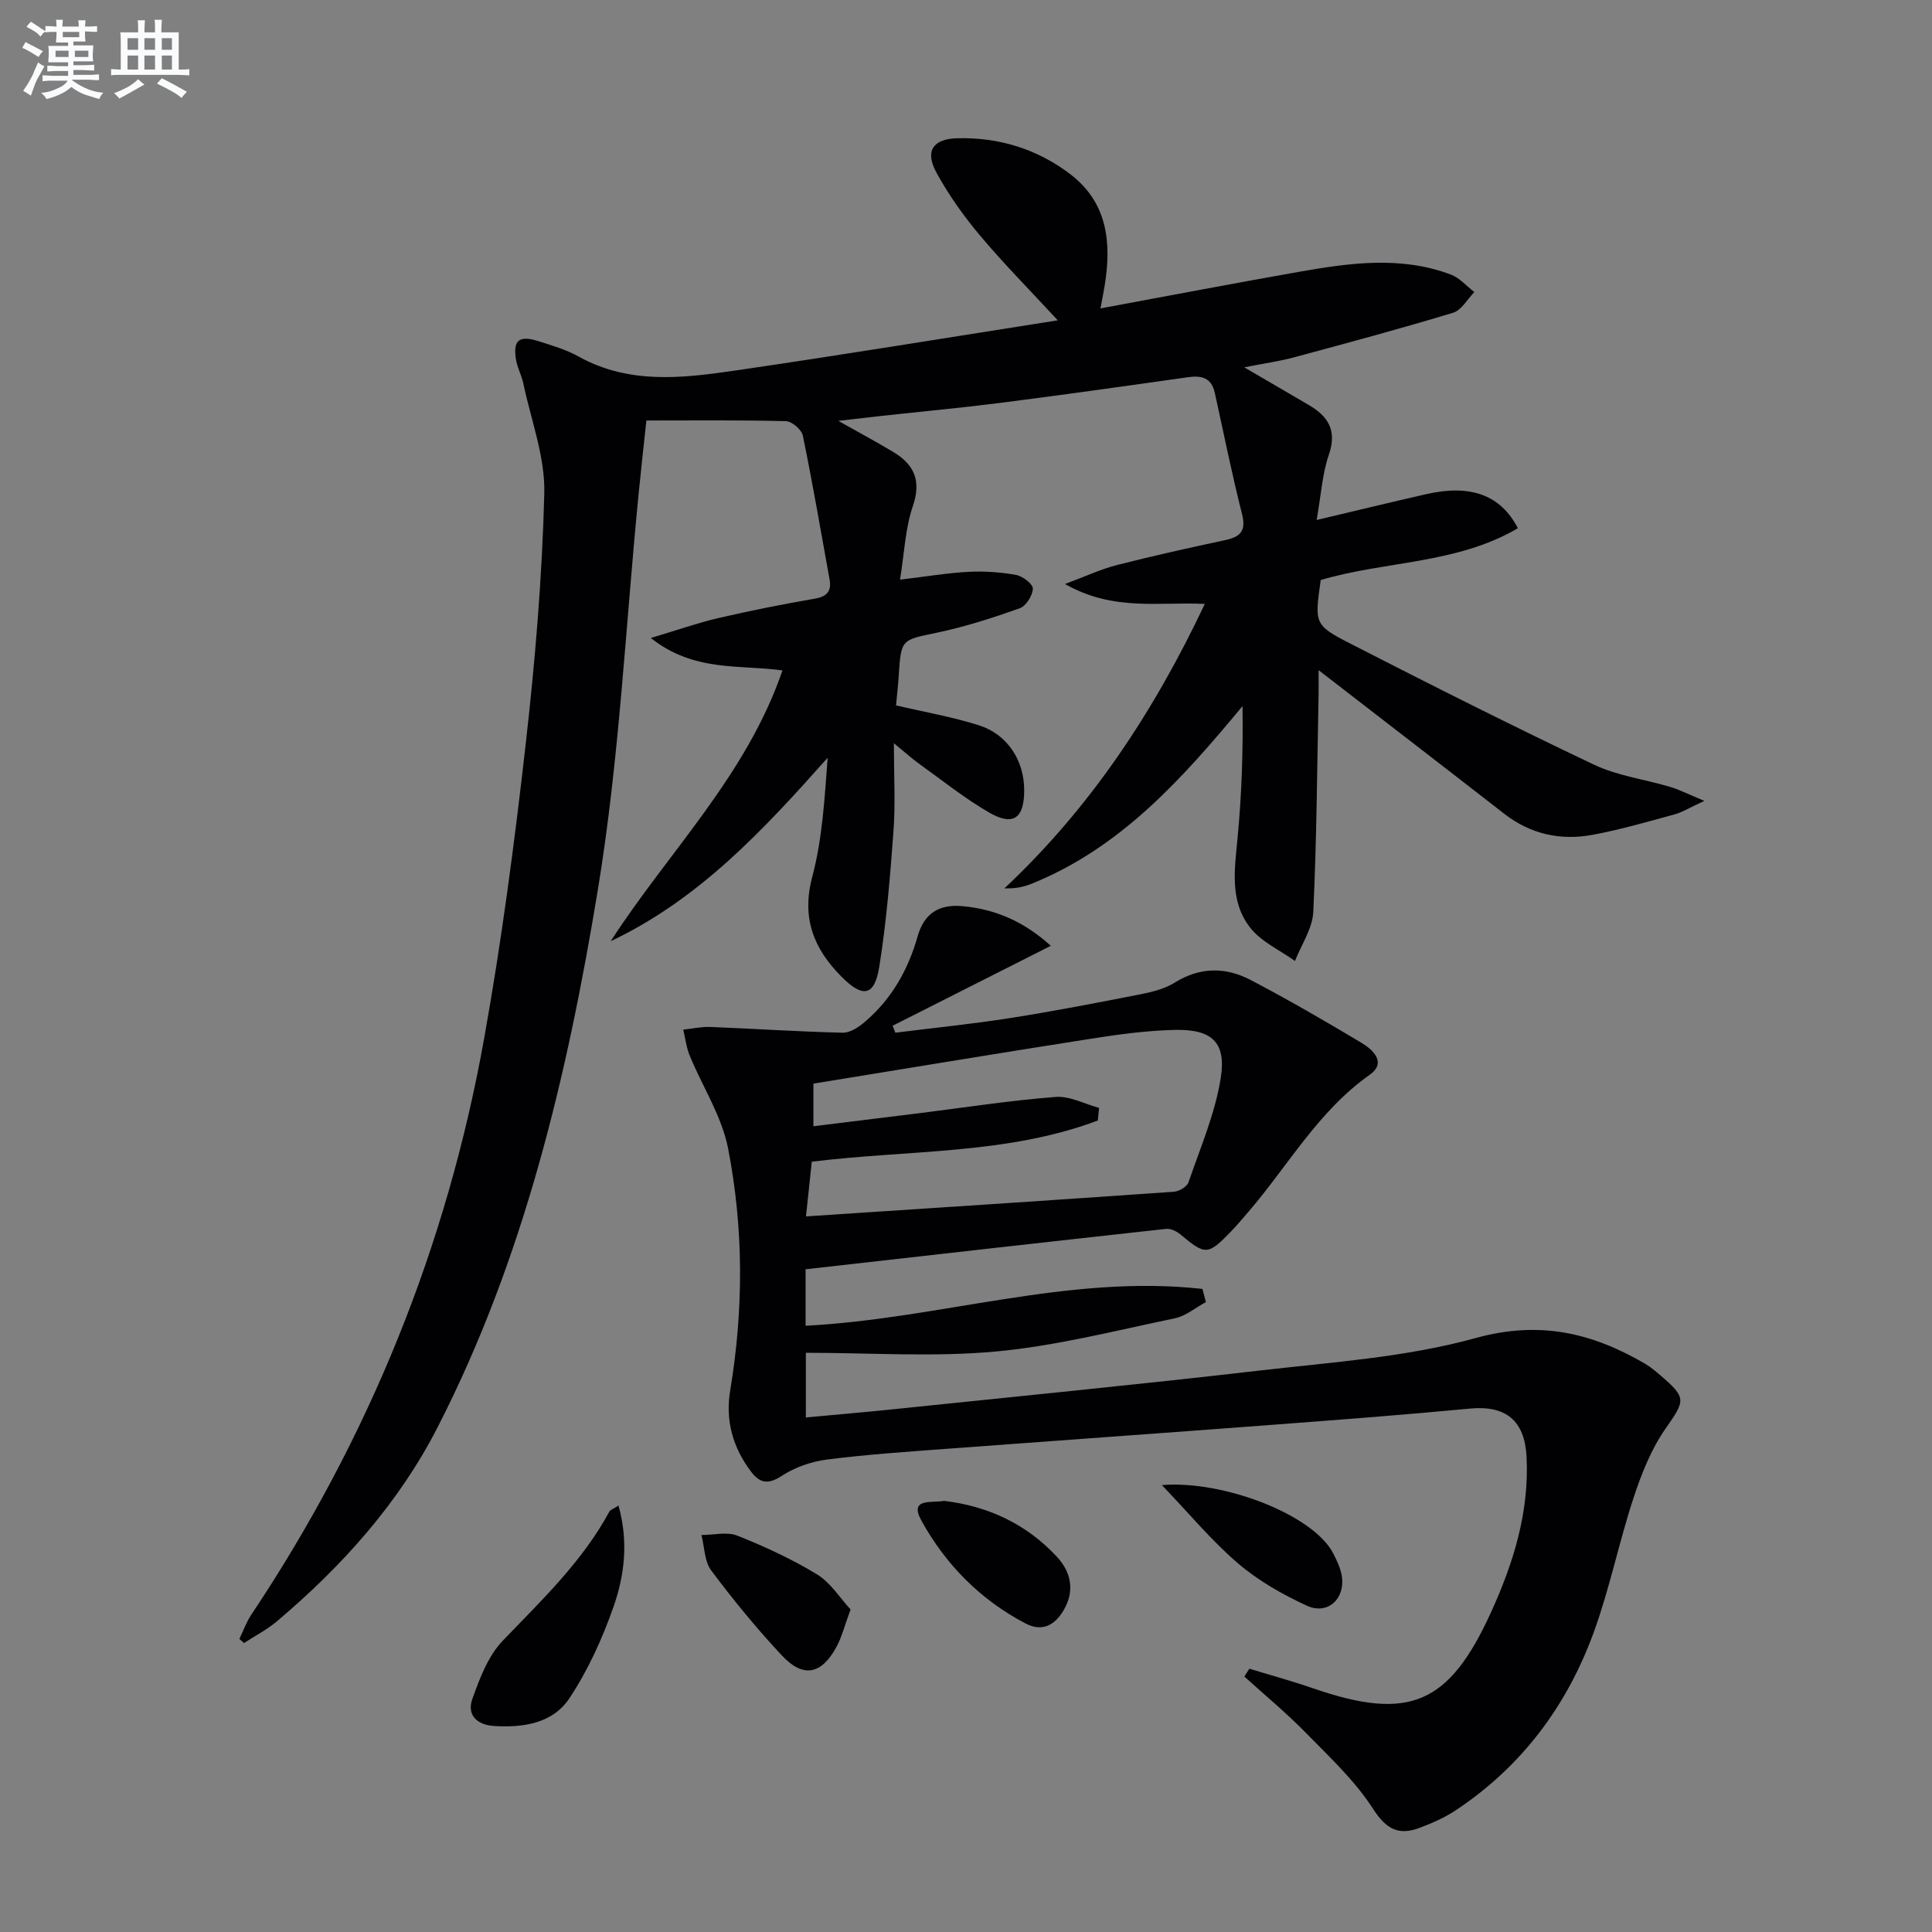 <svg enable-background="new 0 0 400 400" viewBox="0 0 400 400" xmlns="http://www.w3.org/2000/svg"><rect x="0" y="0" width="400" height="400" fill="#808080" stroke="none"/><g fill="#010103"><path d="m273.44 120.09c-1.26 9.02-1.41 9.3 6.21 13.2 16.69 8.55 33.44 16.99 50.38 25.03 4.88 2.32 10.51 3.03 15.77 4.6 1.93.58 3.74 1.52 7.07 2.89-3.03 1.4-4.54 2.35-6.17 2.8-5.61 1.53-11.21 3.16-16.91 4.22-6.63 1.24-12.86-.08-18.34-4.34-12.48-9.71-25.01-19.35-38.45-29.74 0 2.14.03 3.64 0 5.13-.31 14.98-.39 29.97-1.1 44.92-.16 3.44-2.47 6.78-3.79 10.16-3.12-2.24-6.91-3.93-9.21-6.82-4.37-5.48-3.29-12.15-2.67-18.7.86-9 1.15-18.04 1.02-27.25-12.53 15.1-25.24 29.35-43.69 36.79-1.62.65-3.36 1.03-5.6.94 17.87-16.76 30.97-36.63 41.48-58.88-9.49-.49-18.89 1.6-28.95-4.13 4.42-1.64 7.49-3.09 10.71-3.91 7.4-1.89 14.85-3.55 22.32-5.14 3.14-.67 4.55-1.77 3.64-5.39-2.11-8.32-3.8-16.75-5.65-25.14-.69-3.13-2.73-3.64-5.57-3.23-12.98 1.84-25.97 3.67-38.98 5.33-8.07 1.03-16.17 1.77-24.26 2.66-2.7.29-5.39.62-9.13 1.05 4.44 2.5 7.92 4.37 11.31 6.4 4.4 2.62 5.93 5.98 4.1 11.3-1.56 4.57-1.74 9.62-2.64 15.17 5.46-.65 9.82-1.39 14.21-1.62 3.27-.17 6.62.07 9.84.65 1.36.25 3.49 1.9 3.45 2.84-.06 1.44-1.42 3.6-2.72 4.06-5.6 1.99-11.31 3.83-17.13 5.05-7.39 1.55-7.43 1.26-7.93 9.04-.13 2.1-.38 4.19-.55 6.01 5.97 1.4 11.7 2.38 17.18 4.13 5.92 1.89 9.34 7.29 9.36 13.38.02 5.9-2.27 7.58-7.34 4.63-5.01-2.91-9.57-6.58-14.3-9.96-1.44-1.03-2.77-2.24-5.34-4.34 0 6.88.33 12.47-.07 18-.69 9.42-1.46 18.87-2.94 28.2-.98 6.18-3.38 6.61-7.8 2.17-5.76-5.78-8.37-12.14-6.09-20.71 2.1-7.9 2.55-16.24 3.19-24.66-13.24 14.88-26.57 29.3-44.92 37.98 11.95-18.5 28.11-34.27 35.56-56.06-8.98-1.23-18.32.37-27.26-6.71 5.44-1.62 9.65-3.11 13.97-4.12 6.62-1.54 13.29-2.86 19.98-4.02 2.57-.44 3.5-1.58 3.06-4-1.79-9.93-3.5-19.88-5.53-29.76-.25-1.23-2.25-2.95-3.48-2.99-9.48-.25-18.97-.14-28.91-.14-.55 5.16-1.11 10.07-1.59 14.98-2.72 27.45-4 55.13-8.48 82.29-6.31 38.33-15.26 76.24-33.17 111.19-8.05 15.72-19.77 28.75-33.24 40.14-2.07 1.75-4.54 3.02-6.83 4.51-.32-.28-.64-.56-.96-.85.81-1.67 1.44-3.47 2.46-5 24.33-36.45 40.5-76.26 48.22-119.34 3.6-20.09 6.27-40.38 8.57-60.66 1.97-17.32 3.44-34.76 3.88-52.17.19-7.56-2.76-15.21-4.35-22.8-.34-1.61-1.19-3.13-1.48-4.74-.72-4.14.55-5.26 4.6-3.98 2.85.9 5.79 1.77 8.38 3.21 10.32 5.73 21.3 4.49 32.15 2.91 22.44-3.27 44.83-6.95 67.01-10.43-5.65-6.12-11.11-11.63-16.09-17.55-3.4-4.04-6.51-8.42-9.04-13.05-2.44-4.46-.7-6.98 4.36-7.1 8.59-.21 16.48 2.22 23.32 7.41 7.75 5.89 8.59 14.14 7.18 22.99-.23 1.41-.51 2.82-.89 4.83 14.09-2.6 27.54-5.18 41.03-7.56 10.52-1.85 21.11-3.35 31.5.55 1.82.68 3.26 2.39 4.88 3.63-1.45 1.47-2.66 3.75-4.4 4.28-10.93 3.31-21.96 6.28-32.99 9.25-3.02.81-6.15 1.24-10.25 2.05 5.01 2.92 9.19 5.36 13.36 7.8 4.02 2.35 5.88 5.27 4.16 10.28-1.38 4-1.62 8.4-2.53 13.53 8.09-1.91 15.37-3.69 22.68-5.35 9.09-2.07 15.37.08 18.98 7.05-12.63 7.44-27.39 6.75-40.82 10.73z"/><path d="m258.67 345.49c4.39 1.34 8.83 2.55 13.17 4.05 19.86 6.86 28.15 3.41 36.88-15.78 4.64-10.21 7.94-20.76 7.33-32.24-.4-7.4-4.28-10.59-11.68-9.89-13.89 1.32-27.8 2.37-41.71 3.42-22.04 1.67-44.08 3.22-66.12 4.87-8.45.63-16.91 1.19-25.3 2.26-3.25.41-6.68 1.61-9.41 3.4-2.8 1.83-4.52 1.49-6.3-.85-3.8-5-5.39-10.62-4.35-16.87 2.79-16.73 2.79-33.54-.44-50.11-1.3-6.65-5.29-12.76-7.93-19.16-.7-1.7-.92-3.61-1.35-5.42 1.87-.19 3.75-.62 5.6-.55 9.14.36 18.27.98 27.41 1.19 1.56.04 3.38-1.2 4.68-2.32 5.46-4.68 8.88-10.73 10.82-17.59 1.36-4.82 4.45-6.73 9.3-6.29 6.82.62 12.74 3.18 18.29 8.21-11.21 5.67-21.98 11.11-32.75 16.55.19.48.37.96.56 1.44 7.97-1 15.96-1.8 23.89-3.05 9.02-1.42 17.99-3.16 26.95-4.92 2.42-.48 4.98-1.14 7.04-2.42 5.22-3.25 10.53-3.22 15.67-.53 7.79 4.08 15.41 8.49 22.95 13.01 2.41 1.45 5.29 4.11 1.68 6.65-10.63 7.5-16.84 18.77-25.05 28.31-1.19 1.39-2.37 2.79-3.64 4.11-4.78 4.95-5.3 4.93-10.46.61-.79-.66-2.04-1.26-3-1.15-24.74 2.71-49.48 5.52-74.61 8.36v11.69c27.7-1.42 54.48-10.72 82.16-7.62.24.91.48 1.81.72 2.72-2.15 1.16-4.17 2.9-6.46 3.37-12.32 2.55-24.62 5.73-37.1 6.87-12.86 1.18-25.91.26-39.27.26v13.39c6.29-.59 12.5-1.11 18.69-1.76 25.11-2.61 50.24-5.06 75.32-7.96 14.98-1.73 30.28-2.74 44.7-6.73 13.22-3.65 24.08-1.08 35.05 5.33 1.14.67 2.17 1.54 3.18 2.41 5.52 4.73 5.11 5.18.99 11.11-2.95 4.25-4.95 9.33-6.58 14.3-3 9.13-4.91 18.64-8.18 27.66-5.52 15.23-14.87 27.81-28.49 36.89-2.32 1.55-4.95 2.72-7.58 3.71-4.33 1.63-6.91.35-9.67-3.94-3.78-5.87-9.1-10.81-14.05-15.87-3.97-4.05-8.37-7.68-12.58-11.5.32-.54.67-1.08 1.03-1.63zm-31.12-116.11c-.09.87-.17 1.74-.26 2.61-18.94 7.12-39.21 6.03-59.22 8.53-.43 4.11-.86 8.12-1.2 11.32 25.82-1.7 51-3.34 76.17-5.1 1.08-.08 2.71-1.04 3.02-1.95 2.46-7.16 5.53-14.27 6.69-21.66 1.16-7.37-1.88-10.06-9.48-9.9-5.95.13-11.91.96-17.8 1.89-18.99 2.97-37.95 6.13-57.06 9.23v8.83c7.62-.94 14.82-1.82 22.02-2.72 9.36-1.17 18.7-2.62 28.1-3.35 2.93-.24 6 1.45 9.02 2.27z"/><path d="m128.05 311.71c2.11 7.51 1.24 14.46-1.03 20.96-2.31 6.59-5.29 13.15-9.14 18.95-3.43 5.17-9.55 6.13-15.65 5.72-3.6-.24-5.57-2.37-4.45-5.55 1.52-4.28 3.28-8.94 6.32-12.11 8.04-8.38 16.46-16.36 22.07-26.73.2-.36.77-.52 1.88-1.24z"/><path d="m176.1 333.22c-1.27 3.45-1.82 5.71-2.89 7.7-3.12 5.78-6.91 6.56-11.32 1.84-5.21-5.57-10.07-11.5-14.64-17.61-1.42-1.89-1.39-4.86-2.02-7.34 2.49 0 5.28-.73 7.43.13 5.68 2.26 11.3 4.85 16.5 8.02 2.82 1.72 4.75 4.9 6.94 7.26z"/><path d="m195.47 310.74c9.09 1.08 17.06 4.78 23.38 11.61 2.95 3.19 3.69 7.06 1.38 11-1.79 3.04-4.36 4.62-7.9 2.77-9.37-4.9-16.57-12.22-21.58-21.33-2.59-4.7 2.17-3.58 4.72-4.05z"/><path d="m240.56 307.47c12.84-1.04 31.46 6.22 35.5 14.2.74 1.47 1.49 3.03 1.75 4.63.75 4.7-2.92 8.12-7.22 6.15-5.05-2.32-10.06-5.17-14.26-8.76-5.43-4.64-10.04-10.23-15.77-16.22z"/></g><path d="m6.8 9.5c.6.3 1.3.7 2.1 1.1-.4.4-.7.8-.9 1.2-.7-.4-1.3-.8-1.8-1.1s-1.1-.6-1.6-.8c.2-.4.5-.8.7-1.2.4.2.8.5 1.5.8zm.9 6.9c-.3.6-.5 1.1-.7 1.7s-.4 1.1-.6 1.7c-.6-.4-1.1-.7-1.6-1 .7-1 1.2-1.8 1.5-2.4.3-.5.6-1.1.8-1.7.3-.6.5-1.2.8-1.8.3.3.8.6 1.3.8-.7 1.3-1.2 2.2-1.5 2.7zm.1-11c.4.3 1 .7 1.7 1.1-.5.2-.8.6-1.1 1.1-.5-.6-1-1-1.4-1.2s-.9-.6-1.5-.8c.2-.4.5-.7.9-1.1.5.3.9.6 1.4.9zm10.5 13.1c1 .4 2 .6 3.1.7-.4.4-.7.8-.8 1.3-.9-.2-1.9-.6-3-.9-1-.4-2-.9-2.8-1.6-.5.4-1.1.9-1.9 1.3s-1.9.9-3.3 1.2c-.1-.3-.5-.8-1.1-1.3 1 0 2.1-.3 3.2-.8 1.2-.5 1.9-1 2.3-1.7h-3.2c-.4 0-1 0-2 .1v-1.2c1 0 1.7.1 2 .1h3.3v-1h-2.3c-.2 0-.9 0-2 .1v-1.2c1.2 0 1.9.1 2 .1h2.3v-.8h-4.1c0-.7.1-1.2.1-1.6 0-.5 0-1.1-.1-1.8h4.1v-.7h-2.5c0-.6.1-1.1.1-1.6v-.6h-.5c-.4 0-1 0-1.8.1v-1.3c1.2 0 1.9.1 2.1.1h.2c0-.3 0-.8-.1-1.4h1.4c0 .6-.1 1-.1 1.4h3.4c0-.4 0-.8-.1-1.3h1.5c0 .4-.1.9-.1 1.3.7 0 1.5 0 2.5-.1v1.2c-1 0-1.8-.1-2.5-.1v.6c0 .3 0 .8.1 1.5h-2.5v.8h4.1c0 .8-.1 1.3-.1 1.8s0 1 .1 1.5h-4.1v.8h1.4c.8 0 1.8 0 2.9-.1v1.2c-1 0-1.9-.1-2.8-.1h-1.5v1h3.2c.3 0 1 0 2.1-.1v1.2c-1.1 0-1.8-.1-2.1-.1h-3.4l-.1.1c1.4 1 2.4 1.5 3.4 1.9zm-4.1-6.7v-1.3h-2.7v1.3zm2.2-4.1v-1.1h-3.4v1.1zm1.9 4.1v-1.3h-2.8v1.3z" fill="#fafbfc"/><path d="m37 6.7v2.3 5.4c1 0 1.8 0 2.2-.1v1.3c-.6 0-1.5-.1-2.5-.1h-11.9c-.7 0-1.3 0-1.8.1v-1.3c.5 0 1.1.1 2 .1v-5.2c0-1 0-1.8-.1-2.5h3.7c0-1.3 0-2.1-.1-2.5h1.5c0 .4-.1 1.3-.1 2.5h2.2c0-1.2 0-2.1-.1-2.6h1.5c0 .4-.1 1.3-.1 2.6zm-12.3 13.7c-.3-.4-.7-.8-1.1-1.1 1.1-.4 2.1-.9 2.9-1.3.8-.5 1.5-1 2.1-1.6.4.4.9.8 1.3 1.1-2.5 1.4-4.2 2.4-5.2 2.9zm3.9-10.1v-2.4h-2.2v2.4zm0 4.1v-2.9h-2.2v2.9zm3.5-4.1v-2.4h-2.2v2.4zm0 4.1v-2.9h-2.2v2.9zm.4 2.9 1-1.1c.6.3 1.4.7 2.5 1.3s2 1.1 2.7 1.5c-.4.4-.8.8-1.1 1.3-.8-.8-2.5-1.7-5.1-3zm3.1-7v-2.4h-2.1v2.4zm0 4.1v-2.9h-2.1v2.9z" fill="#fafbfc"/></svg>